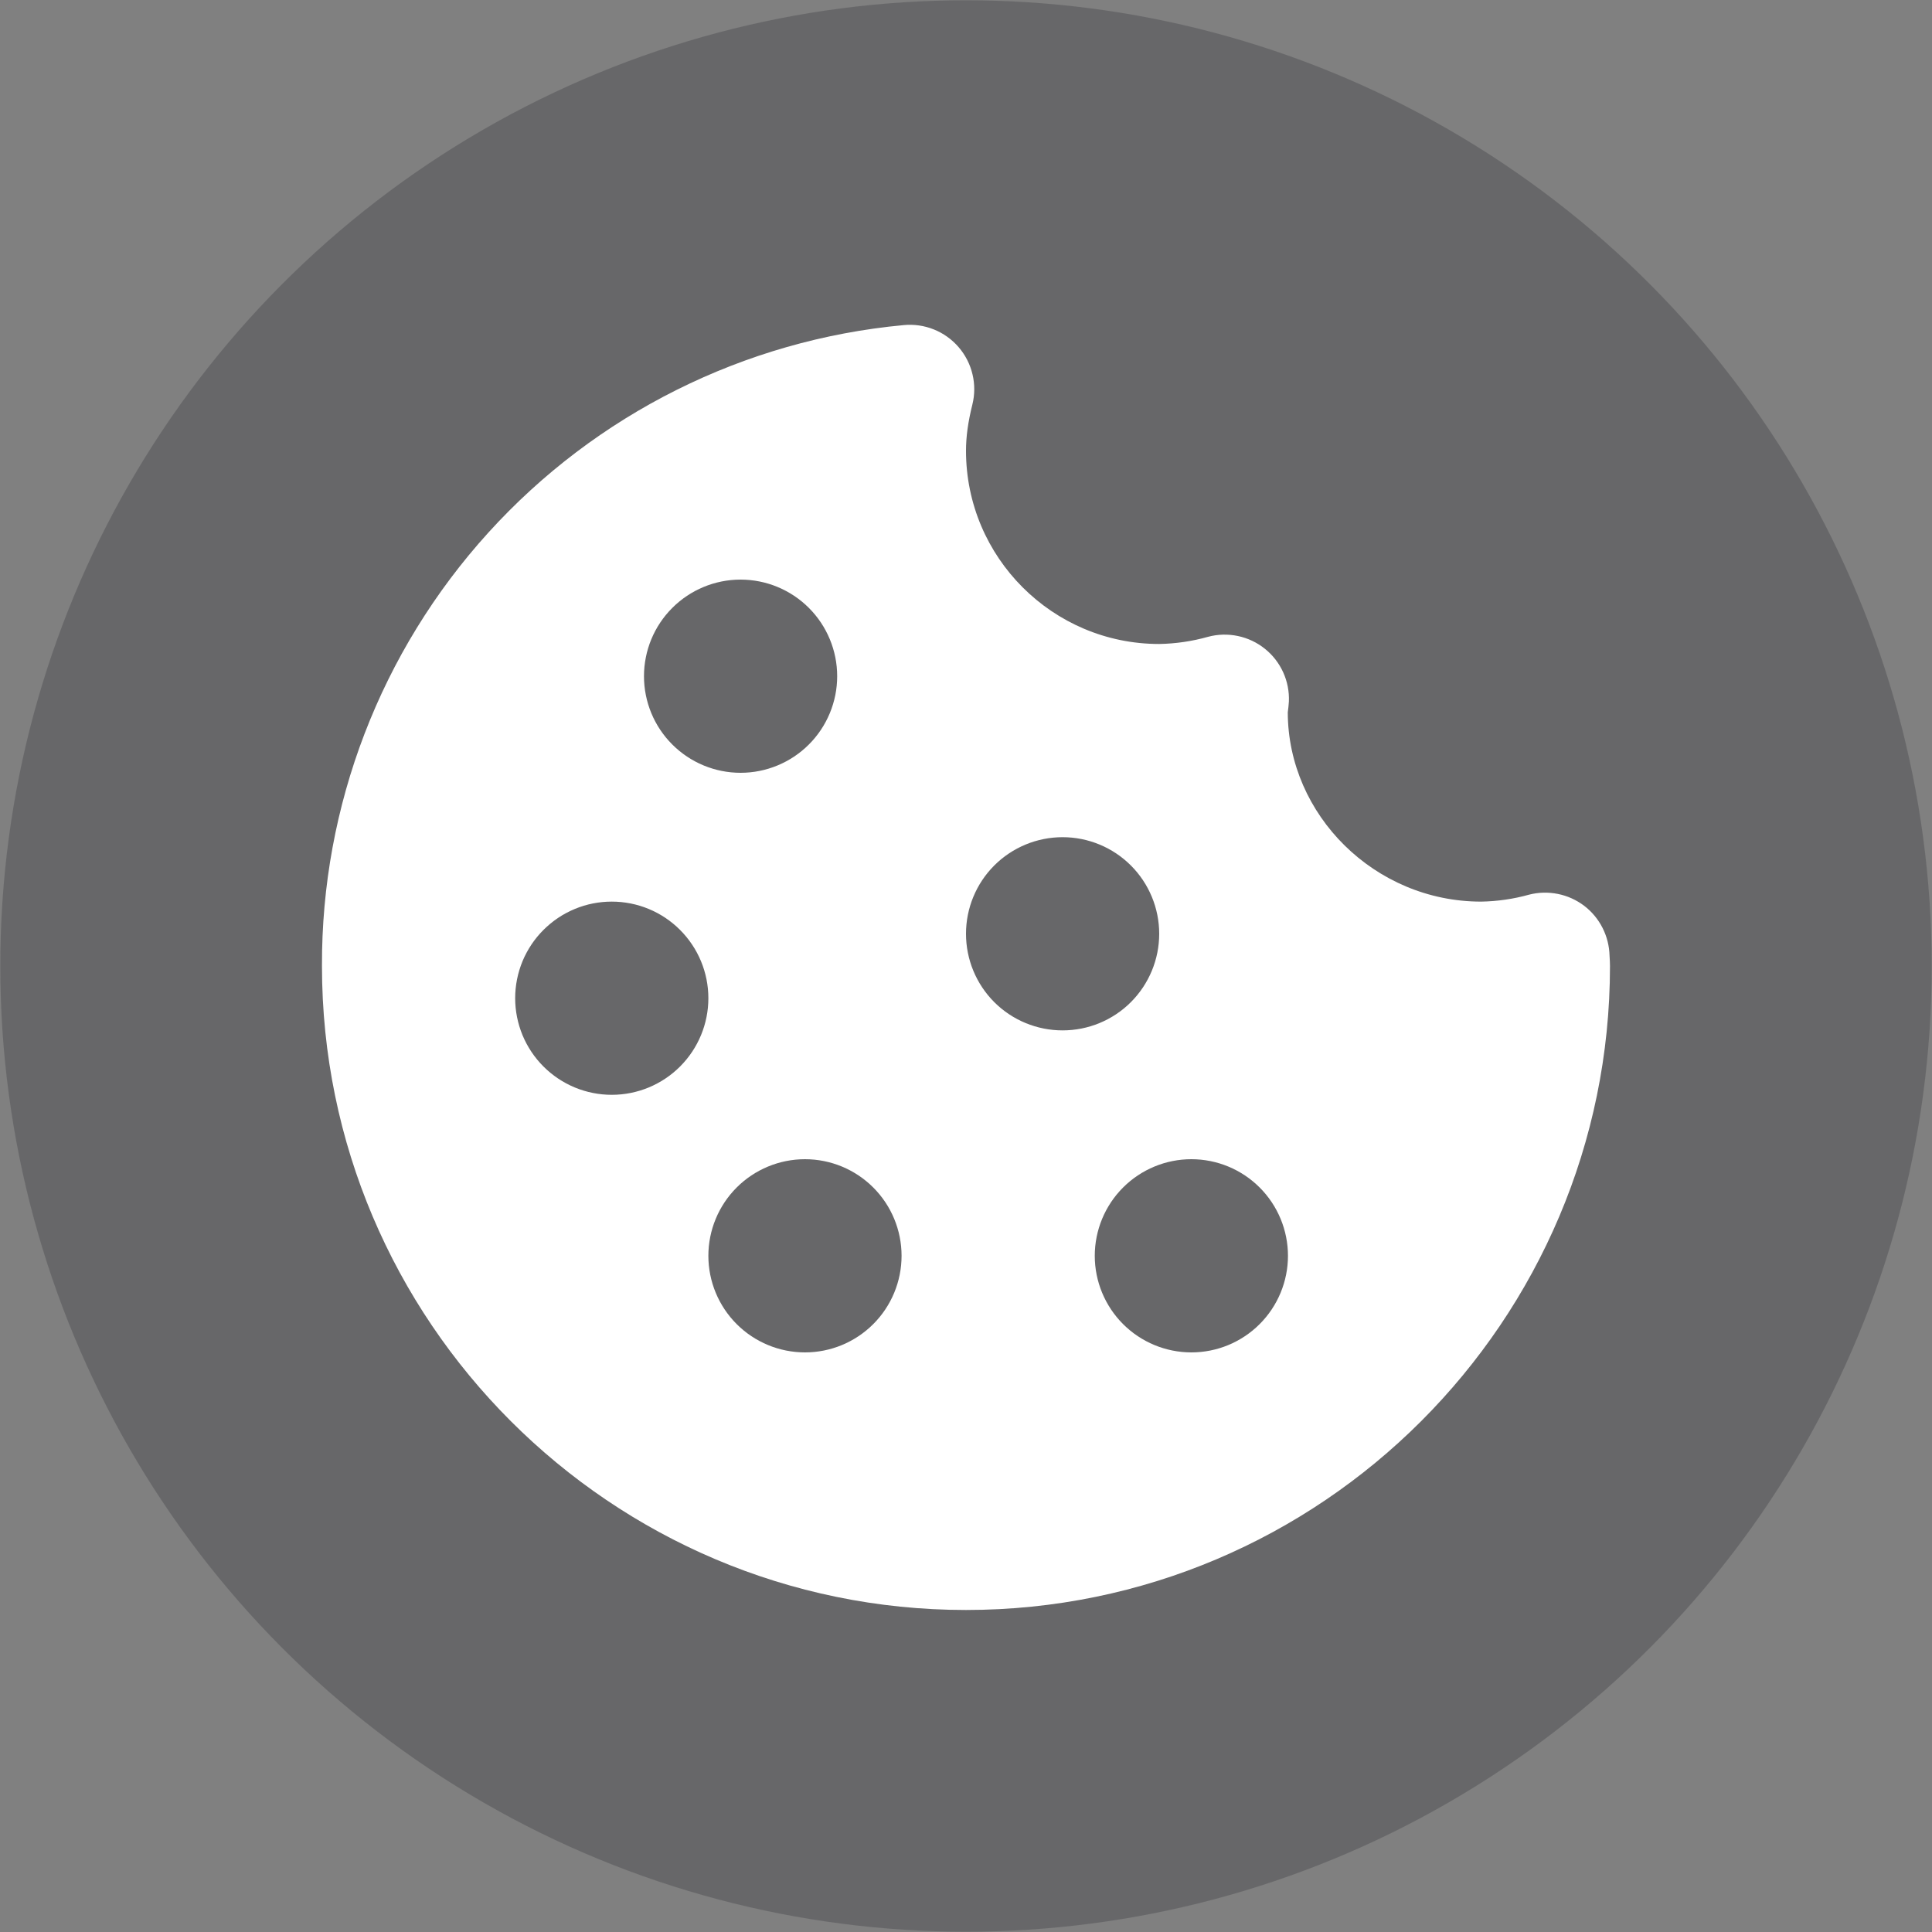 <svg width="40" height="40" viewBox="0 0 40 40" fill="none" xmlns="http://www.w3.org/2000/svg"><rect x="0" y="0" width="40" height="40" fill="#808080" stroke="none"/><circle opacity="0.2" cx="20" cy="20" r="19.994" transform="rotate(-0.019 20 20)" fill="#090512"/><path d="M32.797 18.752C32.636 18.631 32.451 18.547 32.254 18.508C32.056 18.468 31.853 18.473 31.658 18.523C31.335 18.613 31.002 18.661 30.666 18.667C28.461 18.667 26.666 16.872 26.662 14.749C26.669 14.704 26.683 14.571 26.685 14.525C26.694 14.317 26.653 14.109 26.567 13.919C26.48 13.729 26.351 13.562 26.188 13.432C26.025 13.301 25.834 13.211 25.63 13.168C25.426 13.125 25.214 13.13 25.013 13.184C24.683 13.277 24.342 13.327 24 13.333C21.794 13.333 20 11.539 20 9.333C20 9.044 20.041 8.741 20.131 8.379C20.183 8.172 20.184 7.955 20.134 7.748C20.085 7.541 19.986 7.348 19.847 7.187C19.707 7.025 19.531 6.899 19.333 6.82C19.135 6.741 18.921 6.71 18.709 6.731C15.407 7.038 12.339 8.571 10.111 11.027C7.882 13.483 6.653 16.684 6.666 20C6.666 27.352 12.648 33.333 20 33.333C27.352 33.333 33.333 27.352 33.333 20C33.333 19.935 33.329 19.871 33.324 19.787C33.319 19.586 33.269 19.388 33.178 19.209C33.087 19.03 32.957 18.874 32.797 18.752V18.752ZM15.333 12C15.863 12 16.372 12.211 16.747 12.586C17.122 12.961 17.333 13.47 17.333 14C17.333 14.53 17.122 15.039 16.747 15.414C16.372 15.789 15.863 16 15.333 16C14.802 16 14.294 15.789 13.919 15.414C13.543 15.039 13.333 14.53 13.333 14C13.333 13.47 13.543 12.961 13.919 12.586C14.294 12.211 14.802 12 15.333 12ZM12.666 22.667C12.403 22.667 12.143 22.615 11.901 22.515C11.658 22.414 11.438 22.267 11.252 22.081C11.066 21.895 10.919 21.675 10.818 21.432C10.718 21.189 10.666 20.929 10.666 20.667C10.666 20.404 10.718 20.144 10.818 19.901C10.919 19.659 11.066 19.438 11.252 19.253C11.438 19.067 11.658 18.919 11.901 18.819C12.143 18.718 12.403 18.667 12.666 18.667C13.197 18.667 13.705 18.877 14.08 19.253C14.455 19.628 14.666 20.136 14.666 20.667C14.666 21.197 14.455 21.706 14.08 22.081C13.705 22.456 13.197 22.667 12.666 22.667V22.667ZM16.666 28C16.136 28 15.627 27.789 15.252 27.414C14.877 27.039 14.666 26.53 14.666 26C14.666 25.47 14.877 24.961 15.252 24.586C15.627 24.211 16.136 24 16.666 24C17.197 24 17.705 24.211 18.08 24.586C18.455 24.961 18.666 25.47 18.666 26C18.666 26.53 18.455 27.039 18.08 27.414C17.705 27.789 17.197 28 16.666 28ZM20 19.333C20 18.803 20.21 18.294 20.585 17.919C20.96 17.544 21.469 17.333 22 17.333C22.53 17.333 23.039 17.544 23.414 17.919C23.789 18.294 24 18.803 24 19.333C24 19.864 23.789 20.372 23.414 20.748C23.039 21.123 22.53 21.333 22 21.333C21.469 21.333 20.96 21.123 20.585 20.748C20.21 20.372 20 19.864 20 19.333ZM24.666 28C24.136 28 23.627 27.789 23.252 27.414C22.877 27.039 22.666 26.53 22.666 26C22.666 25.47 22.877 24.961 23.252 24.586C23.627 24.211 24.136 24 24.666 24C25.197 24 25.705 24.211 26.08 24.586C26.455 24.961 26.666 25.47 26.666 26C26.666 26.53 26.455 27.039 26.08 27.414C25.705 27.789 25.197 28 24.666 28V28Z" fill="white"/></svg>